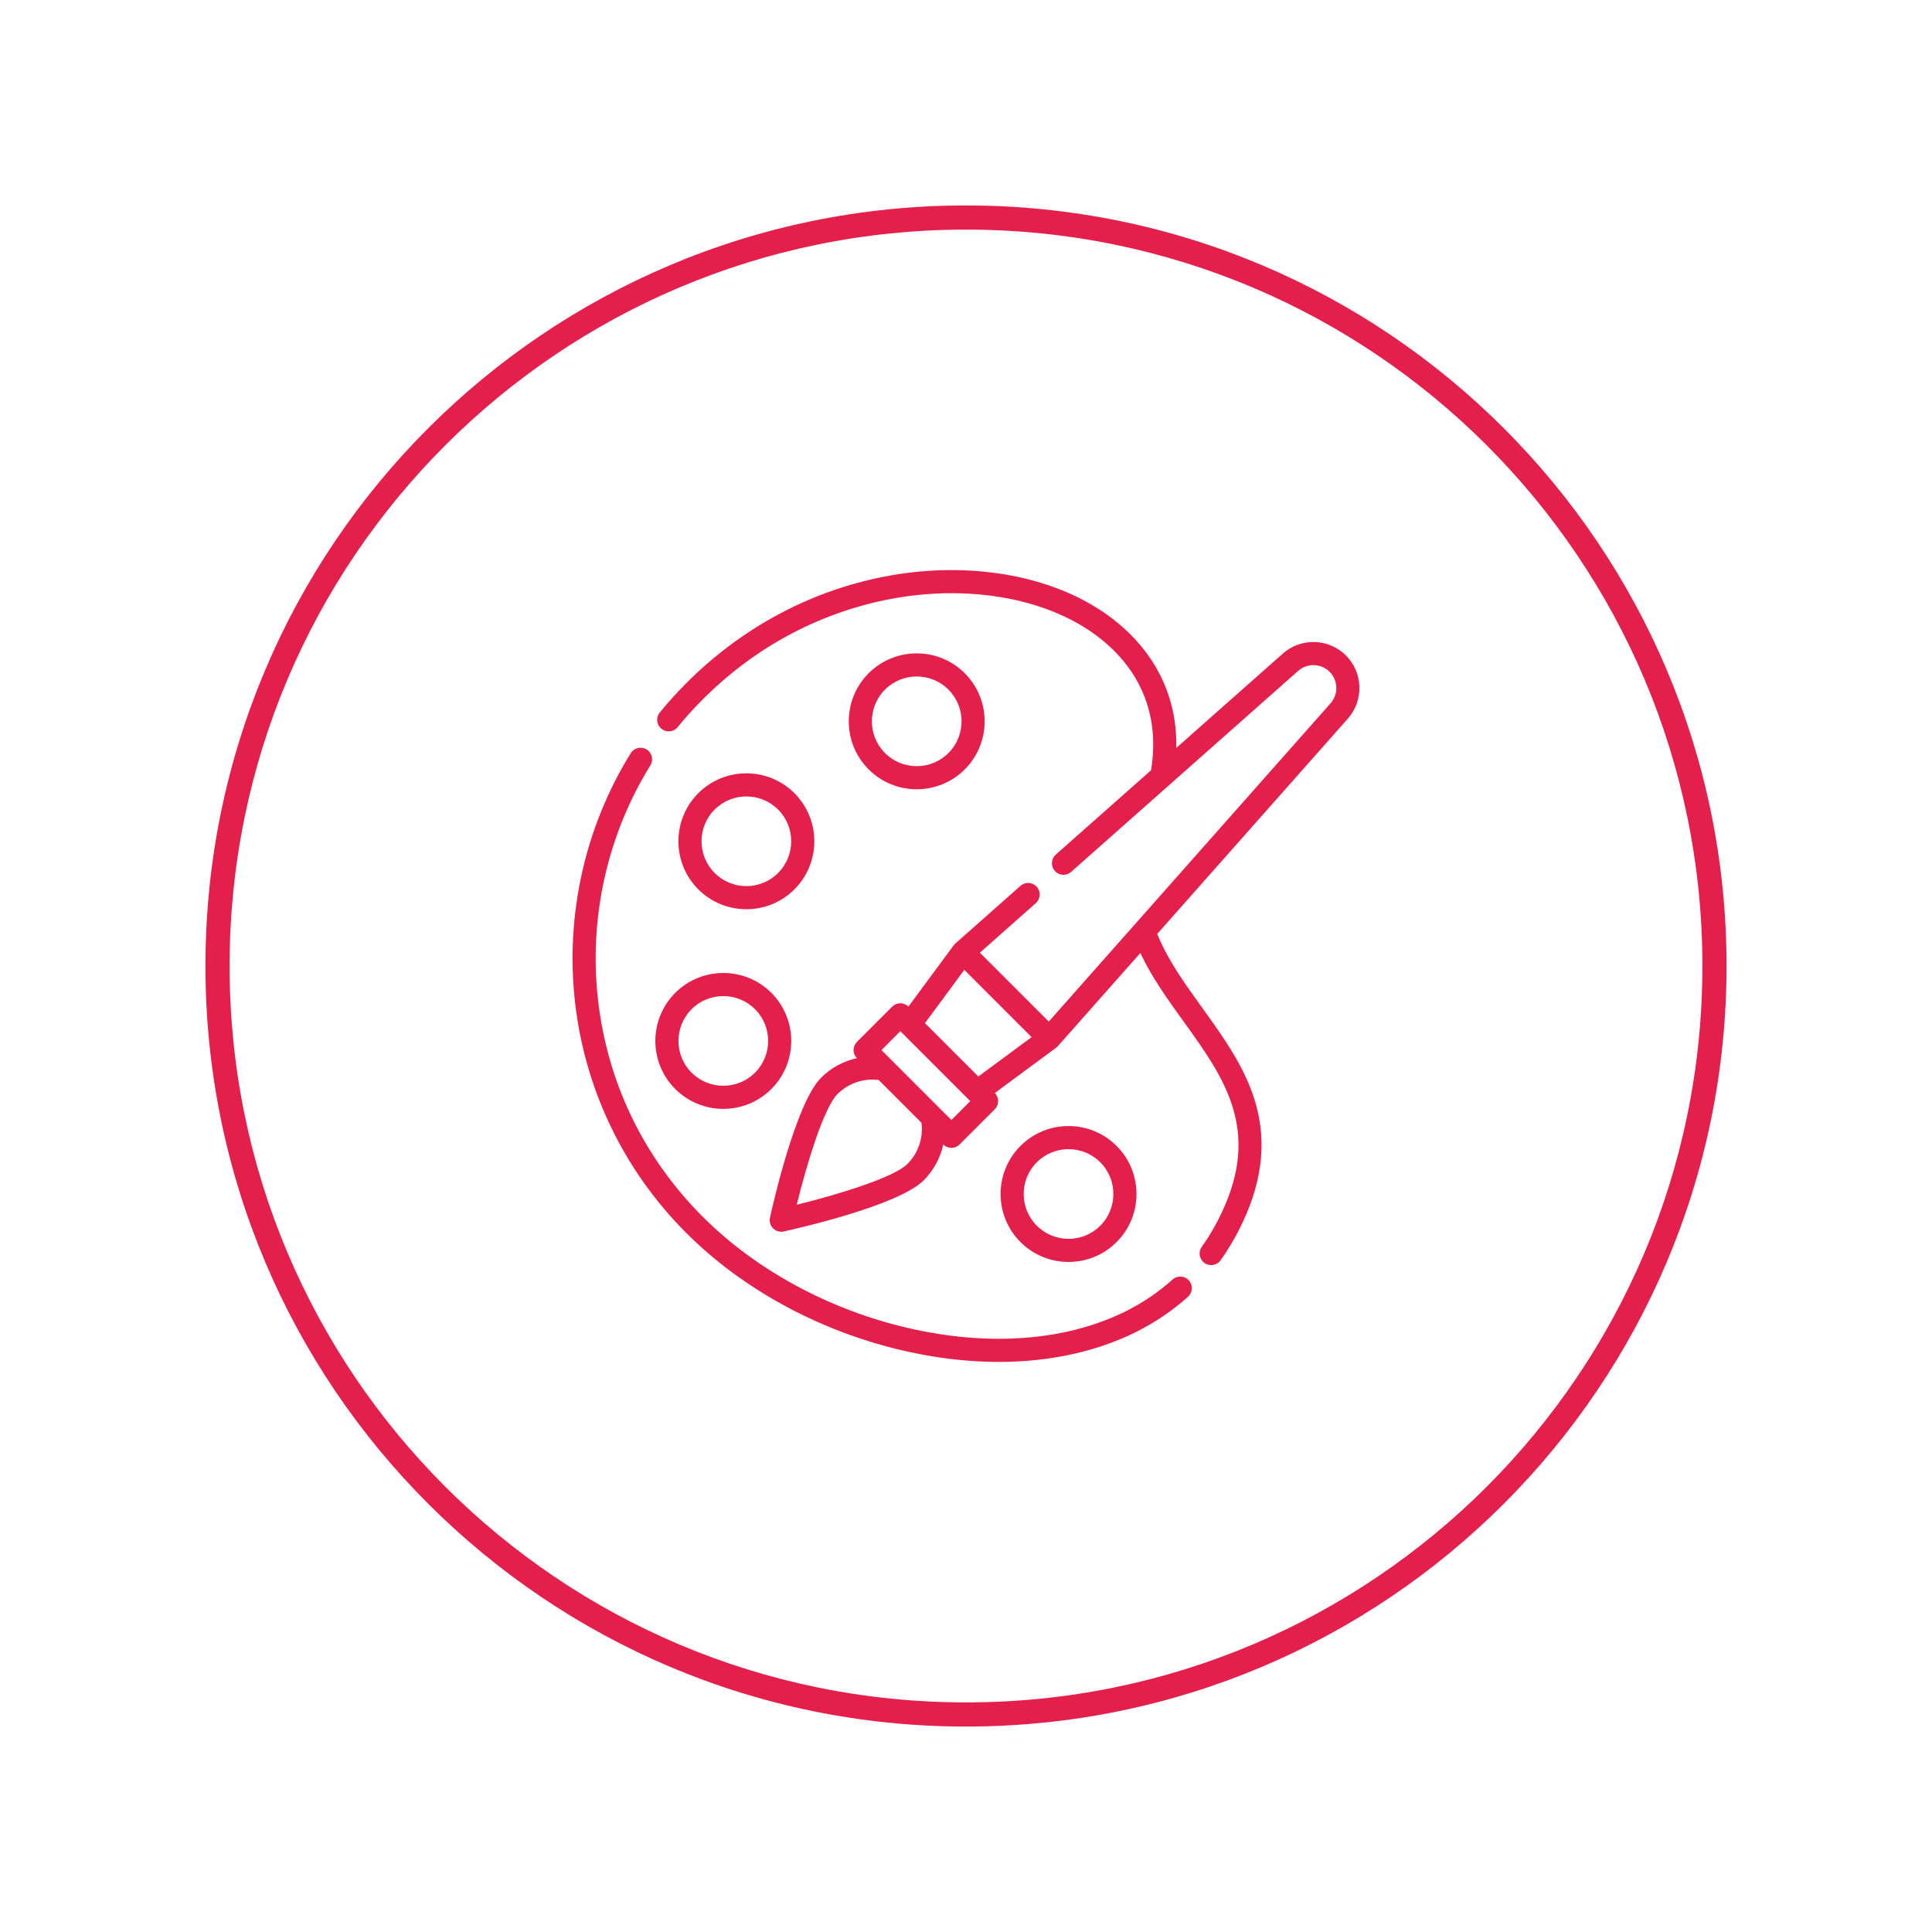 <?xml version="1.0" encoding="UTF-8"?> <!-- Creator: CorelDRAW 2018 (64-Bit) --> <svg xmlns="http://www.w3.org/2000/svg" xmlns:xlink="http://www.w3.org/1999/xlink" xml:space="preserve" width="80mm" height="80mm" style="shape-rendering:geometricPrecision; text-rendering:geometricPrecision; image-rendering:optimizeQuality; fill-rule:evenodd; clip-rule:evenodd" viewBox="0 0 8000 8000"> <defs> <style type="text/css"> <![CDATA[ .fil0 {fill:#E51F4B;fill-rule:nonzero} ]]> </style> </defs> <g id="Слой_x0020_1">  <path class="fil0" d="M4000 850.7c869.65,0 1656.98,352.51 2226.88,922.42 569.91,569.9 922.42,1357.23 922.42,2226.88 0,869.65 -352.51,1656.98 -922.42,2226.88 -569.9,569.91 -1357.23,922.42 -2226.88,922.42 -869.65,0 -1656.98,-352.51 -2226.88,-922.42 -569.91,-569.9 -922.42,-1357.23 -922.42,-2226.88 0,-869.65 352.51,-1656.98 922.42,-2226.88 569.9,-569.91 1357.23,-922.42 2226.88,-922.42zm2156.18 993.12c-551.8,-551.81 -1314.14,-893.12 -2156.18,-893.12 -842.04,0 -1604.38,341.31 -2156.18,893.12 -551.81,551.8 -893.12,1314.14 -893.12,2156.18 0,842.04 341.31,1604.38 893.12,2156.18 551.8,551.81 1314.14,893.12 2156.18,893.12 842.04,0 1604.38,-341.31 2156.18,-893.12 551.81,-551.8 893.12,-1314.14 893.12,-2156.18 0,-842.04 -341.31,-1604.38 -893.12,-2156.18z"></path> <g id="_2030545275408"> <path class="fil0" d="M4855.35 5298.3c-116.23,104.49 -261.76,176.79 -432.55,214.89 -162.13,36.17 -339.13,40.18 -526.1,11.96 -374.3,-56.55 -733.85,-233.85 -986.47,-486.47 -246.62,-246.62 -396.97,-559.83 -434.8,-905.78 -36.75,-335.97 40.55,-678.2 217.65,-963.65 13.93,-22.46 7.02,-51.96 -15.44,-65.89 -22.46,-13.93 -51.95,-7.02 -65.89,15.43 -188.32,303.54 -270.52,667.38 -231.46,1024.51 19.51,178.4 68.11,350.76 144.43,512.32 78.99,167.17 185.92,318.82 317.84,450.73 266.76,266.77 645.78,453.91 1039.85,513.43 86.63,13.09 171.39,19.62 253.84,19.62 106.64,0 209.42,-10.93 307.38,-32.79 187.05,-41.73 347.1,-121.51 475.72,-237.14 19.65,-17.67 21.26,-47.92 3.59,-67.58 -17.67,-19.65 -47.93,-21.26 -67.59,-3.59z"></path> <path class="fil0" d="M3664.55 2855.48c36.22,-36.22 83.8,-54.33 131.37,-54.33 47.57,0 95.15,18.1 131.36,54.33 72.44,72.43 72.44,190.29 0,262.72 -72.43,72.45 -190.29,72.45 -262.73,0 -72.43,-72.42 -72.43,-190.29 0,-262.72zm131.37 412.72c72.08,0 144.17,-27.44 199.03,-82.32 109.75,-109.74 109.75,-288.32 0,-398.08 -109.75,-109.74 -288.32,-109.74 -398.07,0 -109.75,109.75 -109.75,288.33 0,398.08 54.88,54.88 126.96,82.32 199.04,82.32z"></path> <path class="fil0" d="M2959.18 3614.9c-72.43,-72.43 -72.43,-190.3 0,-262.73 36.22,-36.21 83.8,-54.32 131.37,-54.32 47.58,0 95.15,18.11 131.37,54.32 72.43,72.43 72.43,190.3 0,262.73 -72.44,72.42 -190.31,72.43 -262.74,0zm330.41 67.67c109.75,-109.75 109.75,-288.32 0,-398.08 -109.75,-109.75 -288.33,-109.75 -398.08,0 -109.75,109.75 -109.75,288.33 0,398.08 54.89,54.88 126.95,82.32 199.04,82.32 72.07,0 144.17,-27.45 199.04,-82.32z"></path> <path class="fil0" d="M2863.66 4178.9c36.22,-36.22 83.8,-54.33 131.37,-54.33 47.57,0 95.15,18.1 131.37,54.33 72.42,72.43 72.42,190.29 0,262.73 -72.44,72.43 -190.3,72.43 -262.74,0 -72.43,-72.43 -72.43,-190.3 0,-262.73zm-67.67 330.4c54.88,54.88 126.96,82.31 199.04,82.31 72.08,0 144.16,-27.43 199.04,-82.31 109.75,-109.75 109.75,-288.33 0,-398.08 -109.75,-109.75 -288.32,-109.75 -398.08,0 -109.75,109.75 -109.75,288.33 0,398.08z"></path> <path class="fil0" d="M4293.21 5075.44c-72.44,-72.43 -72.44,-190.29 0,-262.73 36.22,-36.22 83.79,-54.33 131.37,-54.33 47.57,0 95.15,18.11 131.36,54.33 72.44,72.44 72.44,190.3 0,262.73 -72.43,72.45 -190.3,72.44 -262.73,0zm330.41 67.67c109.75,-109.75 109.75,-288.33 0,-398.08 -109.75,-109.75 -288.33,-109.74 -398.08,0 -109.75,109.75 -109.75,288.33 0,398.08 54.87,54.88 126.96,82.32 199.04,82.32 72.08,0 144.16,-27.44 199.04,-82.32z"></path> <path class="fil0" d="M4051.1 4457.56l-110.51 -110.51 -110.51 -110.51 163 -220.62 278.63 278.63 -220.61 163.01zm-111.57 180.11l-45.29 -45.29 0 0 -198.98 -198.98c-0.01,-0.01 -0.01,-0.02 -0.02,-0.02l-45.27 -45.27 78.17 -78.17 98.22 98.24 186.19 186.19c0.02,0.02 0.05,0.04 0.06,0.06l5.08 5.07 -78.16 78.17zm-182.19 182.19c-56,56 -286.17,126.41 -458.24,168.67 42.25,-172.05 112.65,-402.19 168.69,-458.23 38.8,-38.8 90.92,-59.97 144.74,-59.97 8.62,0 17.29,0.55 25.96,1.65l177.18 177.17c7.98,62.74 -13.31,125.68 -58.33,170.71zm1816.08 -2105.64c-71.18,-71.18 -185.99,-74.68 -261.36,-7.94l-441.31 390.72c2.41,-113.46 -22.37,-219.38 -74.36,-316.08 -64.9,-120.72 -172.2,-223.03 -310.31,-295.83 -219.05,-115.51 -509.25,-152.91 -796.17,-102.61 -318.78,55.88 -611.79,209.94 -847.35,445.51 -38.85,38.85 -76.04,80 -110.56,122.31 -16.7,20.48 -13.64,50.63 6.84,67.33 20.47,16.7 50.62,13.64 67.33,-6.84 32.48,-39.83 67.49,-78.57 104.06,-115.12 279.95,-279.95 587.49,-382.33 796.2,-418.92 266.46,-46.71 534.37,-12.82 735.03,92.98 121.2,63.91 214.79,152.6 270.64,256.5 57.91,107.7 76.09,229.86 54.13,363.3l-394.34 349.14c-19.8,17.52 -21.64,47.75 -4.12,67.55 1.14,1.29 2.35,2.49 3.59,3.63 0.4,0.37 0.84,0.69 1.25,1.04 0.86,0.73 1.72,1.46 2.62,2.12 0.51,0.39 1.05,0.72 1.59,1.08 0.83,0.57 1.66,1.13 2.52,1.64 0.59,0.34 1.19,0.64 1.78,0.97 0.84,0.44 1.68,0.88 2.54,1.28 0.64,0.29 1.28,0.55 1.94,0.81 0.84,0.34 1.69,0.67 2.55,0.97 0.67,0.23 1.35,0.43 2.04,0.63 0.86,0.25 1.71,0.47 2.58,0.68 0.7,0.17 1.4,0.31 2.1,0.43 0.87,0.16 1.73,0.3 2.61,0.42 0.72,0.08 1.44,0.17 2.16,0.23 0.87,0.07 1.74,0.11 2.61,0.14 0.46,0.01 0.91,0.07 1.37,0.07 0.3,0 0.61,-0.03 0.92,-0.04 0.61,-0.01 1.22,-0.05 1.84,-0.09 0.87,-0.05 1.73,-0.11 2.59,-0.21 0.62,-0.07 1.23,-0.16 1.84,-0.25 0.87,-0.12 1.71,-0.29 2.57,-0.46 0.6,-0.13 1.21,-0.26 1.81,-0.41 0.86,-0.22 1.71,-0.46 2.55,-0.72 0.59,-0.18 1.17,-0.36 1.75,-0.56 0.85,-0.3 1.69,-0.64 2.54,-1 0.54,-0.23 1.1,-0.44 1.64,-0.7 0.86,-0.41 1.71,-0.85 2.55,-1.31 0.51,-0.27 1.02,-0.52 1.51,-0.81 0.91,-0.53 1.79,-1.12 2.67,-1.72 0.41,-0.28 0.82,-0.52 1.21,-0.8 1.27,-0.93 2.51,-1.9 3.7,-2.96l940.19 -832.38c37.56,-33.25 94.78,-31.52 130.24,3.95 35.47,35.47 37.22,92.69 3.96,130.25l-1166.97 1318.09 -285.32 -285.32 231.64 -205.09c19.8,-17.52 21.63,-47.76 4.11,-67.55 -17.51,-19.79 -47.76,-21.63 -67.54,-4.11l-269.72 238.79c-1.01,0.89 -1.94,1.85 -2.87,2.81 -0.2,0.21 -0.41,0.39 -0.6,0.6 -1.16,1.24 -2.23,2.55 -3.23,3.9 -0.01,0.02 -0.04,0.05 -0.07,0.08l-187.5 253.78c-18.71,-18.37 -48.76,-18.27 -67.33,0.31l-145.84 145.83c-8.98,8.97 -14.01,21.15 -14.01,33.83 0,12.58 4.95,24.63 13.77,33.58 -55.29,12.11 -106.84,39.67 -148.11,80.94 -105.5,105.51 -201.24,531.51 -211.81,579.73 -3.49,15.93 1.37,32.55 12.91,44.08 9.06,9.08 21.28,14.02 33.83,14.02 3.41,0 6.84,-0.36 10.24,-1.11 48.23,-10.58 474.22,-106.31 579.73,-211.82 41.27,-41.26 68.83,-92.82 80.94,-148.11 8.95,8.82 21,13.78 33.58,13.78 12.69,0 24.86,-5.04 33.84,-14.02l145.83 -145.84c18.58,-18.57 18.67,-48.61 0.31,-67.33l253.77 -187.49c0.03,-0.03 0.07,-0.06 0.1,-0.09 1.34,-1 2.63,-2.05 3.86,-3.19 0.33,-0.3 0.63,-0.65 0.95,-0.96 0.84,-0.82 1.69,-1.64 2.48,-2.53l341.3 -385.5c47.68,101.32 114.12,193.49 178.78,283.21 86.78,120.38 168.73,234.1 206.5,365.02 41.96,145.43 22,290.41 -62.79,456.25 -20.15,39.43 -43.08,77.18 -68.15,112.22 -15.38,21.49 -10.42,51.38 11.07,66.75 8.43,6.04 18.17,8.94 27.81,8.94 14.91,0 29.61,-6.95 38.94,-20.01 27.82,-38.88 53.24,-80.71 75.54,-124.34 95.23,-186.26 117.97,-358.43 69.53,-526.35 -42.38,-146.88 -133.09,-272.73 -220.82,-394.45 -73.51,-102 -143.19,-198.78 -186.5,-306.21l789.48 -891.68c66.73,-75.36 63.24,-190.17 -7.94,-261.36z"></path> </g> </g> </svg> 